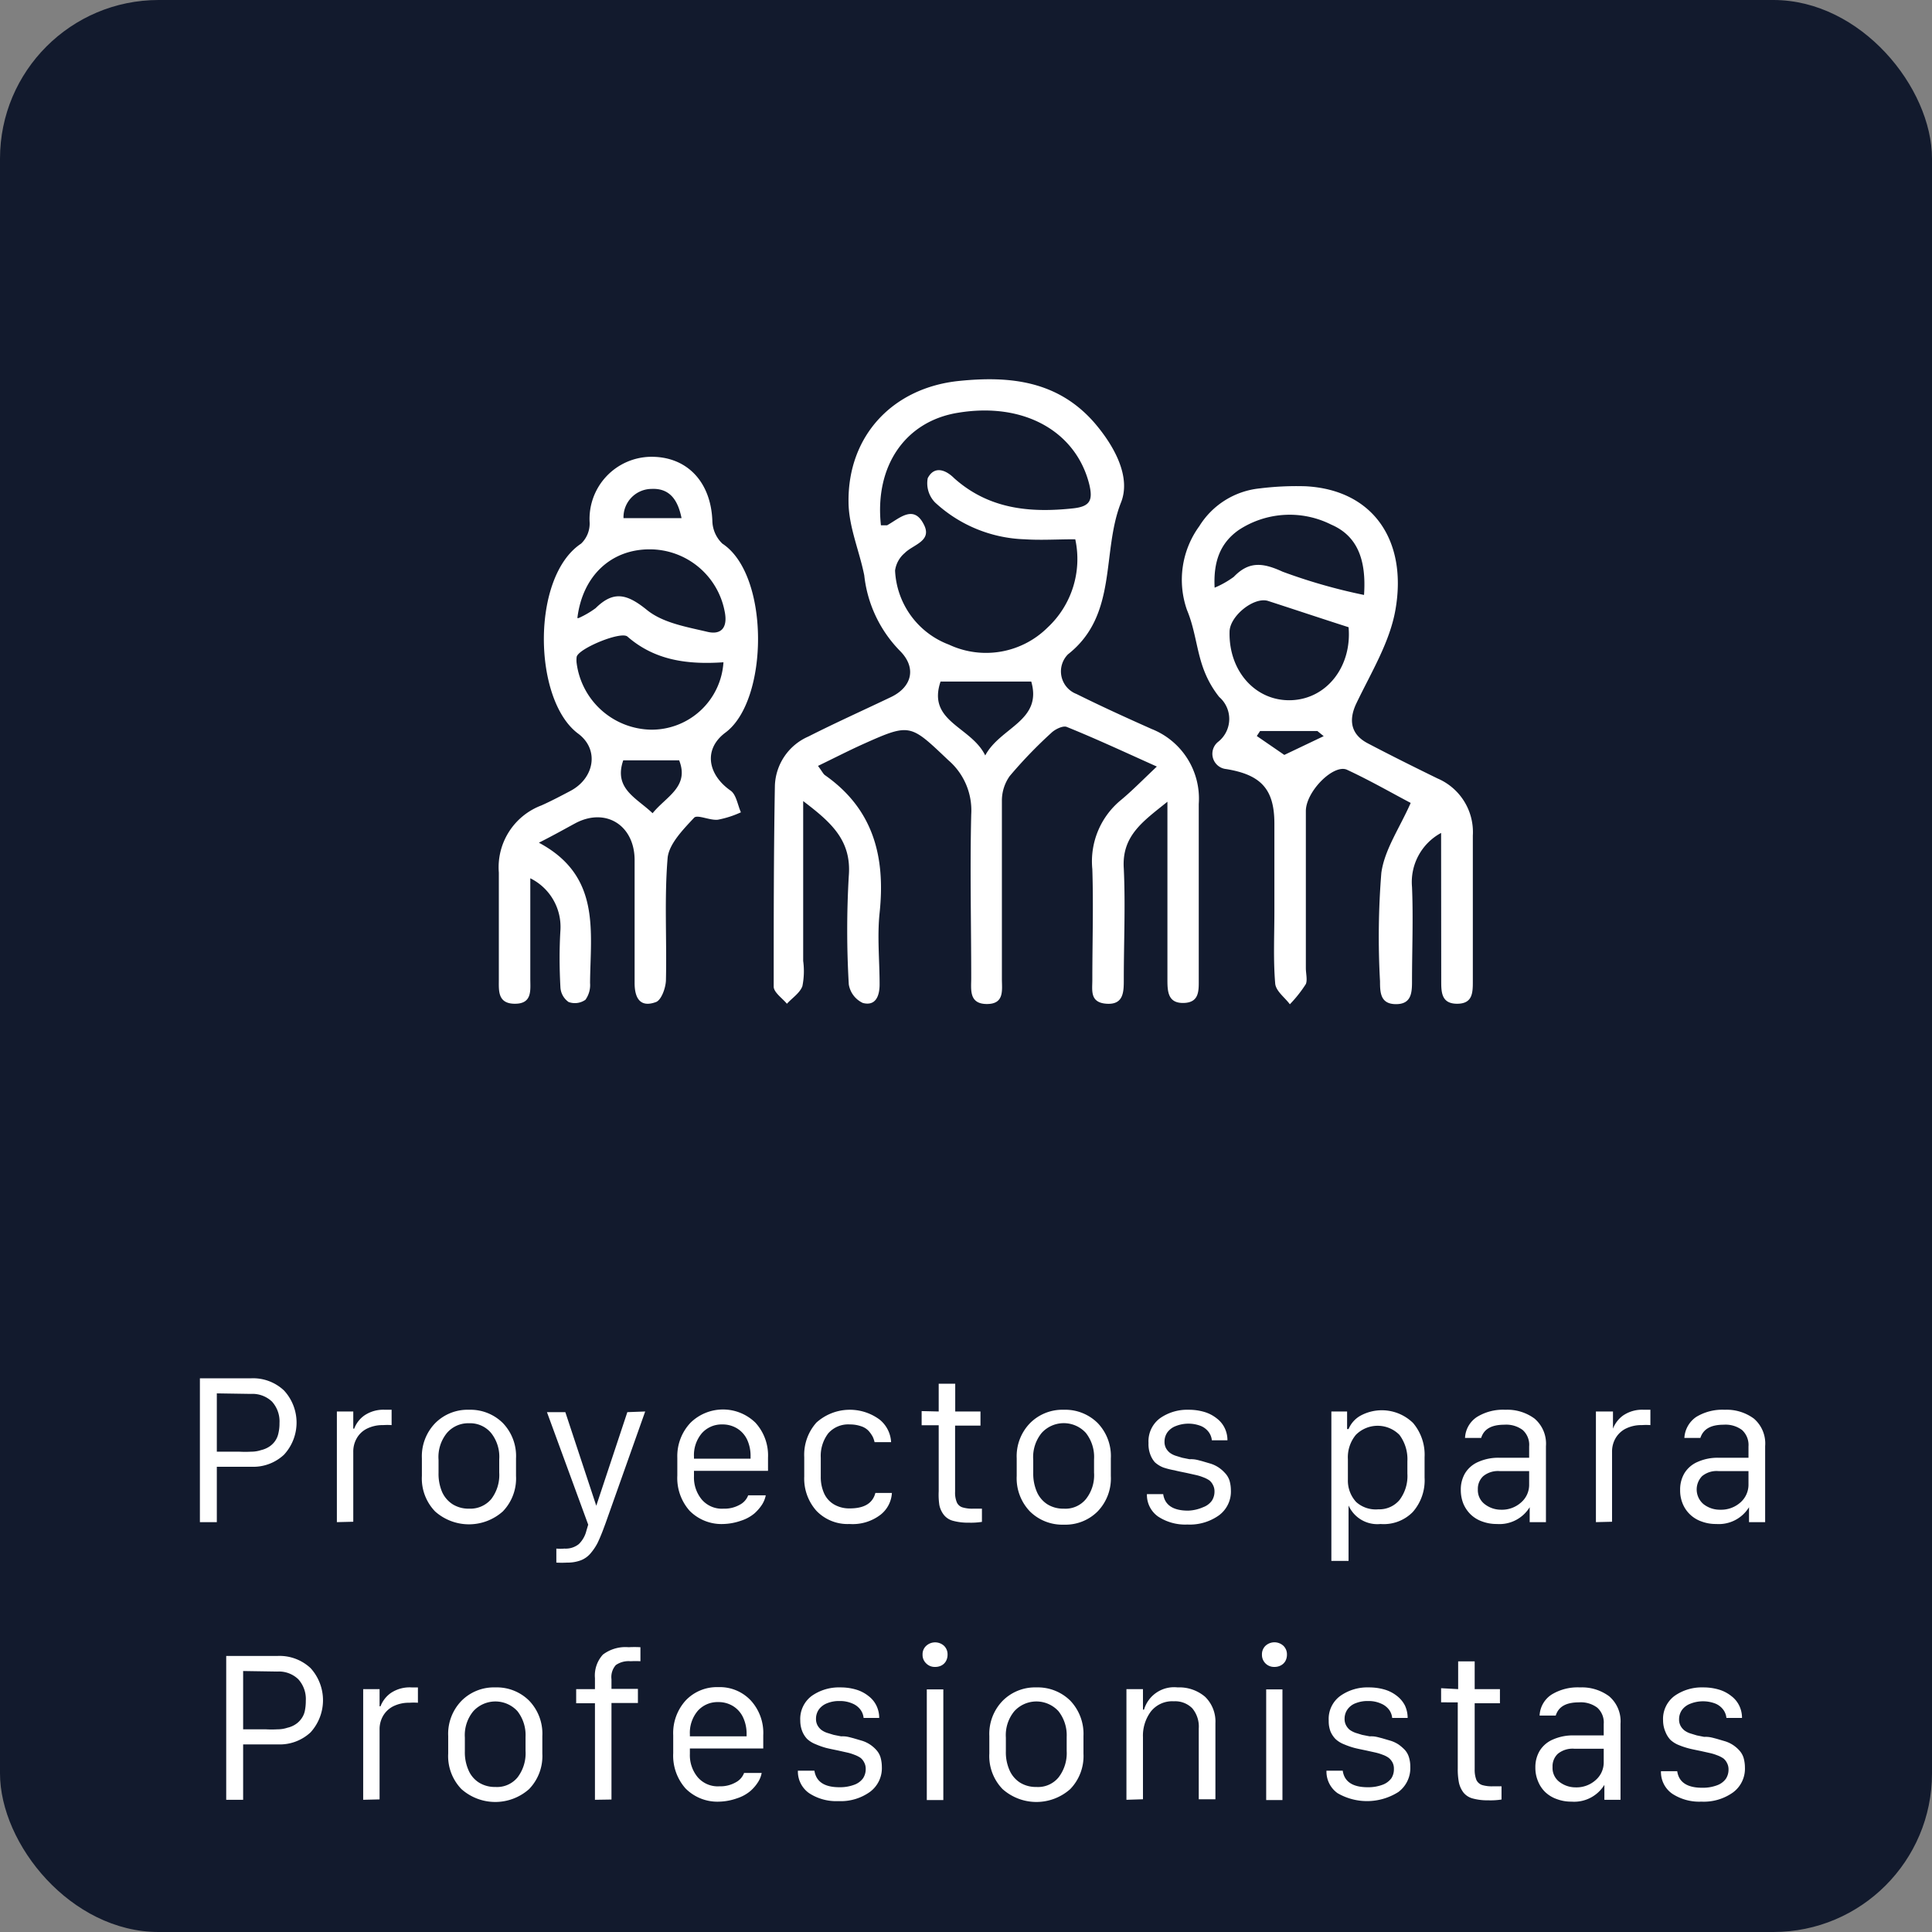<svg xmlns="http://www.w3.org/2000/svg" viewBox="0 0 146.13 146.13"><rect x="0" y="0" width="146.13" height="146.13" fill="#808080" stroke="none"/><defs><style>.cls-1{fill:#121a2d;}.cls-2{fill:#fff;}</style></defs><g id="Capa_2" data-name="Capa 2"><g id="Capa_1-2" data-name="Capa 1"><rect class="cls-1" width="146.13" height="146.13" rx="12"/><path class="cls-2" d="M61.87,57.93c.33.44.4.62.54.71,3.66,2.57,4.57,6.18,4.12,10.41-.19,1.78,0,3.61,0,5.41,0,.84-.28,1.66-1.27,1.4a1.88,1.88,0,0,1-1.06-1.4,70.27,70.27,0,0,1,0-8.21c.22-2.72-1.38-4.08-3.45-5.66V72.68a5.77,5.77,0,0,1-.06,1.91c-.19.52-.77.89-1.17,1.33-.36-.43-1-.86-1-1.3,0-5.06,0-10.13.09-15.19a4.21,4.21,0,0,1,2.53-3.72c2.07-1.05,4.19-2,6.28-3,1.59-.78,1.9-2.23.65-3.48a9.64,9.64,0,0,1-2.7-5.71C65,41.66,64.2,39.86,64.18,38c-.07-5.05,3.36-8.69,8.39-9.19,3.84-.39,7.45,0,10.21,3.17,1.52,1.77,2.79,4.11,2,6.05-1.48,3.77-.21,8.48-4,11.46a1.83,1.83,0,0,0,.64,3c1.87.93,3.78,1.8,5.69,2.65a5.66,5.66,0,0,1,3.56,5.67c0,4.43,0,8.86,0,13.28,0,.84.05,1.74-1.14,1.77S88.3,75,88.3,74.1V60.64C86.48,62.11,84.83,63.2,85,65.7c.13,2.79,0,5.59,0,8.39C85,75,85,76,83.71,75.92s-1.09-1-1.09-1.8c0-2.79.09-5.59,0-8.38A6,6,0,0,1,84.8,60.5c.84-.7,1.61-1.49,2.7-2.52-2.49-1.12-4.64-2.12-6.82-3-.29-.11-.88.18-1.16.45a34.7,34.7,0,0,0-3.15,3.27,3.21,3.21,0,0,0-.59,1.88c0,4.49,0,9,0,13.46,0,.84.21,1.91-1.15,1.9S73.46,74.83,73.46,74c0-4.13-.1-8.27,0-12.4a5,5,0,0,0-1.73-4.1c-2.91-2.76-2.87-2.82-6.51-1.19C64.16,56.79,63.09,57.34,61.87,57.93Zm4.76-18.2c.25,0,.39,0,.47,0,.93-.52,2-1.59,2.77-.07.67,1.27-.8,1.52-1.44,2.17a2.11,2.11,0,0,0-.73,1.32,6.3,6.3,0,0,0,4.08,5.61,6.61,6.61,0,0,0,7.45-1.29,7.08,7.08,0,0,0,2.1-6.68c-1.39,0-2.61.08-3.82,0A10.46,10.46,0,0,1,70.72,38a2.08,2.08,0,0,1-.55-1.83c.48-.94,1.33-.67,2,0,2.6,2.32,5.68,2.64,9,2.28,1.3-.14,1.5-.63,1.22-1.81-1-4-4.93-6.25-9.93-5.42C68.48,31.86,66.14,35.24,66.63,39.73Zm7.89,17.41C75.66,55,78.86,54.53,78,51.55H71.14C70.11,54.6,73.45,54.94,74.52,57.14Z"/><path class="cls-2" d="M40.76,63.74c4.71,2.51,3.9,6.69,3.87,10.61a1.91,1.91,0,0,1-.35,1.27,1.39,1.39,0,0,1-1.27.17,1.45,1.45,0,0,1-.62-1.09c-.08-1.45-.09-2.91,0-4.36a4.1,4.1,0,0,0-2.28-3.91c0,2.67,0,5.14,0,7.6,0,.86.17,1.9-1.18,1.89S37.74,74.84,37.73,74c0-2.67,0-5.35,0-8a5,5,0,0,1,3.22-5.08c.74-.33,1.46-.71,2.18-1.09,1.82-.95,2.23-3.13.6-4.34-3.42-2.54-3.57-11.86.22-14.37a2.1,2.1,0,0,0,.65-1.57,4.7,4.7,0,0,1,4.68-5c2.71,0,4.49,1.92,4.6,4.84a2.45,2.45,0,0,0,.76,1.73c3.6,2.36,3.51,11.86.23,14.29-1.69,1.26-1.34,3.18.39,4.39.43.3.53,1.08.78,1.64A7.46,7.46,0,0,1,54.3,62c-.61.07-1.55-.41-1.8-.15-.82.88-1.87,1.95-2,3-.26,3.06-.06,6.16-.13,9.24,0,.6-.34,1.54-.75,1.7-1.21.45-1.63-.31-1.62-1.48,0-3.08,0-6.17,0-9.25,0-2.62-2.16-4-4.45-2.81C42.77,62.67,42,63.11,40.76,63.74Zm14-13.65c-2.75.19-5.22-.13-7.3-1.94-.48-.43-3.66.88-3.84,1.52a1.83,1.83,0,0,0,0,.52,5.78,5.78,0,0,0,5.61,5A5.44,5.44,0,0,0,54.72,50.09Zm-11-3.34A6.85,6.85,0,0,0,45.05,46c1.36-1.34,2.37-1.08,3.85.11,1.21,1,3,1.3,4.61,1.68,1.06.25,1.55-.34,1.3-1.55a5.77,5.77,0,0,0-5.68-4.69C46.23,41.55,44.06,43.54,43.67,46.75Zm7.7,10.76H47.14c-.74,2.15,1,2.83,2.22,4C50.37,60.25,52.16,59.52,51.37,57.51Zm.09-18.32c-.27-1.34-.87-2.28-2.28-2.21a2.14,2.14,0,0,0-2.11,2.21Z"/><path class="cls-2" d="M109,63a4.22,4.22,0,0,0-2.2,4.09c.1,2.38,0,4.78,0,7.16,0,.88-.07,1.71-1.23,1.7s-1.19-.87-1.19-1.73a60.56,60.56,0,0,1,.1-8.2c.24-1.76,1.39-3.4,2.22-5.29-1.34-.7-3-1.66-4.8-2.5-1-.49-3.12,1.61-3.13,3.11,0,4,0,7.92,0,11.88,0,.41.13.9,0,1.21a9.68,9.68,0,0,1-1.21,1.53c-.39-.53-1.07-1-1.11-1.59-.15-1.8-.06-3.61-.06-5.42V62.29c0-2.59-1-3.69-3.64-4.12a1.16,1.16,0,0,1-.59-2.08,2.2,2.2,0,0,0,.06-3.37,7.48,7.48,0,0,1-1.06-1.79c-.65-1.53-.71-3.19-1.38-4.79a6.89,6.89,0,0,1,.93-6.34,6.1,6.1,0,0,1,4.58-2.86,22.47,22.47,0,0,1,3.48-.16c5.14.28,7.68,4.16,6.78,9.32-.42,2.45-1.83,4.75-2.94,7.06-.61,1.25-.48,2.36.82,3.05,1.75.92,3.52,1.8,5.3,2.67a4.41,4.41,0,0,1,2.67,4.32c0,3.67,0,7.34,0,11,0,.87,0,1.72-1.19,1.72s-1.2-.88-1.2-1.72Zm-7-15.56c-2.06-.66-4.09-1.34-6.13-2C94.78,45.16,93,46.63,93,47.79c-.07,3,2,5.28,4.69,5.17S102.27,50.38,102,47.42ZM103.17,45c.19-2.7-.53-4.48-2.48-5.32a7,7,0,0,0-7,.41c-1.42,1-1.92,2.42-1.82,4.36a7,7,0,0,0,1.45-.82c1.15-1.2,2.21-1.07,3.69-.39A42.11,42.11,0,0,0,103.17,45ZM97.71,57.49l-.8-.28,3.21-1.53-.48-.39H95.31l-.25.38Z"/><path class="cls-2" d="M15.12,104.25H19a3.41,3.41,0,0,1,2.48.92,3.58,3.58,0,0,1,0,4.86,3.4,3.4,0,0,1-2.48.91H16.4v4.19H15.12Zm1.28,1.14v4.41h1.7a8,8,0,0,0,.9,0q.39,0,.75-.12a1.94,1.94,0,0,0,.6-.25,1.62,1.62,0,0,0,.43-.4,1.53,1.53,0,0,0,.27-.59,3.15,3.15,0,0,0,.09-.8,2.23,2.23,0,0,0-.57-1.63,2.14,2.14,0,0,0-1.59-.58Z"/><path class="cls-2" d="M25.48,115.13v-8.37h1.24v1.3h.07a2.13,2.13,0,0,1,.77-1,2.55,2.55,0,0,1,1.57-.43l.49,0v1.16a4.61,4.61,0,0,0-.64,0,2.65,2.65,0,0,0-1.25.28,1.81,1.81,0,0,0-.76.74,2,2,0,0,0-.25,1v5.29Z"/><path class="cls-2" d="M35.48,106.63a3.48,3.48,0,0,1,2.55,1,3.6,3.6,0,0,1,1,2.68v1.33a3.59,3.59,0,0,1-1,2.68,3.85,3.85,0,0,1-5.12,0,3.59,3.59,0,0,1-1-2.69v-1.33a3.6,3.6,0,0,1,1-2.65A3.45,3.45,0,0,1,35.48,106.63Zm-2.31,3.79v1a3.48,3.48,0,0,0,.27,1.43,2.15,2.15,0,0,0,.8.93,2.27,2.27,0,0,0,1.24.33,2.07,2.07,0,0,0,1.68-.73,3,3,0,0,0,.6-2v-1a2.89,2.89,0,0,0-.62-2,2.07,2.07,0,0,0-1.66-.73,2.12,2.12,0,0,0-1.68.74A2.88,2.88,0,0,0,33.17,110.42Z"/><path class="cls-2" d="M48.8,106.76l-3,8.46-.22.59c-.14.36-.27.66-.38.89a4.1,4.1,0,0,1-.49.74,1.84,1.84,0,0,1-.76.57,2.87,2.87,0,0,1-1.06.18,7.49,7.49,0,0,1-.81,0v-1.06a3.24,3.24,0,0,0,.61,0,1.58,1.58,0,0,0,1.09-.34,2.1,2.1,0,0,0,.57-1l.14-.47-3.12-8.51h1.39l2.34,7.08h0l2.35-7.08Z"/><path class="cls-2" d="M54.73,115.27a3.39,3.39,0,0,1-2.57-1,3.73,3.73,0,0,1-.93-2.66v-1.36a3.67,3.67,0,0,1,1-2.64,3.51,3.51,0,0,1,4.91,0,3.67,3.67,0,0,1,.95,2.64v1H52.49v.42a2.61,2.61,0,0,0,.59,1.75,2,2,0,0,0,1.65.69,2.34,2.34,0,0,0,1.23-.3,1.33,1.33,0,0,0,.63-.71h1.33a2.06,2.06,0,0,1-.28.7,3.34,3.34,0,0,1-.59.68,3,3,0,0,1-1,.54A4.38,4.38,0,0,1,54.73,115.27Zm-2.24-4.94h4.28v-.15a2.92,2.92,0,0,0-.26-1.29,2,2,0,0,0-.76-.85,2.09,2.09,0,0,0-1.12-.3,2,2,0,0,0-1.55.67,2.57,2.57,0,0,0-.59,1.77Z"/><path class="cls-2" d="M60.83,111.68v-1.47a3.66,3.66,0,0,1,.92-2.61,3.78,3.78,0,0,1,4.79-.22,2.35,2.35,0,0,1,.86,1.7H66.15a2,2,0,0,0-.14-.41,2.42,2.42,0,0,0-.3-.43,1.33,1.33,0,0,0-.57-.36,2.54,2.54,0,0,0-.86-.14,2,2,0,0,0-1.64.68,2.81,2.81,0,0,0-.56,1.84v1.43a3,3,0,0,0,.26,1.28,1.86,1.86,0,0,0,.76.83,2.27,2.27,0,0,0,1.18.29c1.09,0,1.73-.39,1.93-1.17h1.25a2.25,2.25,0,0,1-.86,1.65,3.46,3.46,0,0,1-2.34.7,3.26,3.26,0,0,1-2.51-1A3.66,3.66,0,0,1,60.83,111.68Z"/><path class="cls-2" d="M71,106.76v-2.1h1.25v2.1h1.91v1.07H72.24v5a1.9,1.9,0,0,0,.13.8.69.69,0,0,0,.42.38,2.59,2.59,0,0,0,.84.1l.64,0v1a5.49,5.49,0,0,1-1,.06,4.28,4.28,0,0,1-1.18-.14,1.3,1.3,0,0,1-.7-.45,1.79,1.79,0,0,1-.34-.74A5.31,5.31,0,0,1,71,112.8v-5H69.71v-1.07Z"/><path class="cls-2" d="M80.46,106.63a3.48,3.48,0,0,1,2.56,1,3.6,3.6,0,0,1,1,2.68v1.33a3.59,3.59,0,0,1-1,2.68,3.44,3.44,0,0,1-2.55,1,3.49,3.49,0,0,1-2.57-1,3.63,3.63,0,0,1-1-2.69v-1.33a3.59,3.59,0,0,1,1-2.65A3.45,3.45,0,0,1,80.46,106.63Zm-2.31,3.79v1a3.47,3.47,0,0,0,.28,1.43,2.13,2.13,0,0,0,.79.93,2.27,2.27,0,0,0,1.24.33,2,2,0,0,0,1.68-.73,2.91,2.91,0,0,0,.61-2v-1a2.94,2.94,0,0,0-.62-2,2.26,2.26,0,0,0-3.34,0A2.89,2.89,0,0,0,78.15,110.42Z"/><path class="cls-2" d="M86.87,109.14a2.17,2.17,0,0,1,.87-1.87,3.58,3.58,0,0,1,2.17-.64,4.09,4.09,0,0,1,1.2.17,2.74,2.74,0,0,1,.93.49,2,2,0,0,1,.59.72,2.11,2.11,0,0,1,.21.93H91.66a1.26,1.26,0,0,0-.22-.6,1.42,1.42,0,0,0-.6-.48,2.6,2.6,0,0,0-1.9,0,1.4,1.4,0,0,0-.63.46,1.21,1.21,0,0,0-.23.72,1,1,0,0,0,.12.51,1.16,1.16,0,0,0,.28.33,1.55,1.55,0,0,0,.45.23l.49.15.55.11h.11a.09.09,0,0,1,.06,0c.29,0,.55.09.76.14l.68.2a2.4,2.4,0,0,1,.6.29,2.49,2.49,0,0,1,.46.4A1.49,1.49,0,0,1,93,112a2.72,2.72,0,0,1,.1.72,2.23,2.23,0,0,1-.91,1.9,3.8,3.8,0,0,1-2.38.69,3.73,3.73,0,0,1-2.21-.6,2,2,0,0,1-.85-1.7h1.23c.12.83.75,1.25,1.89,1.25A3.06,3.06,0,0,0,91,114a1.4,1.4,0,0,0,.66-.49,1.26,1.26,0,0,0,.2-.71,1,1,0,0,0-.12-.49,1,1,0,0,0-.27-.34,2.12,2.12,0,0,0-.48-.24,3.41,3.41,0,0,0-.56-.17l-.67-.15c-.39-.08-.7-.14-.92-.2A5.93,5.93,0,0,1,88,111a2.07,2.07,0,0,1-.65-.4A1.86,1.86,0,0,1,87,110,2.19,2.19,0,0,1,86.87,109.14Z"/><path class="cls-2" d="M104.42,115.27a2.38,2.38,0,0,1-2.41-1.38H102v4.17H100.7v-11.3h1.19v1.33H102a2.09,2.09,0,0,1,.88-1,3.38,3.38,0,0,1,4,.54,3.71,3.71,0,0,1,.87,2.59v1.54a3.62,3.62,0,0,1-.89,2.6A3.07,3.07,0,0,1,104.42,115.27Zm-.17-1.11a2,2,0,0,0,1.6-.7,3,3,0,0,0,.6-2v-.93a3.07,3.07,0,0,0-.6-2,2.32,2.32,0,0,0-3.3,0,2.66,2.66,0,0,0-.6,1.84v1.55a2.38,2.38,0,0,0,.63,1.69A2.21,2.21,0,0,0,104.25,114.16Z"/><path class="cls-2" d="M113.22,115.27a3.12,3.12,0,0,1-1.11-.19,2.39,2.39,0,0,1-.86-.52,2.49,2.49,0,0,1-.56-.81,2.78,2.78,0,0,1-.2-1.06,2.4,2.4,0,0,1,.33-1.27,2.17,2.17,0,0,1,1-.85,3.71,3.71,0,0,1,1.6-.31h2.24v-.86a1.5,1.5,0,0,0-.49-1.24,2.07,2.07,0,0,0-1.37-.4c-1,0-1.56.33-1.77,1h-1.22a2,2,0,0,1,.91-1.59,3.75,3.75,0,0,1,2.14-.54,3.46,3.46,0,0,1,2.21.67,2.49,2.49,0,0,1,.86,2.08v5.75H115.7V114h0A2.68,2.68,0,0,1,113.22,115.27Zm.32-1.08a2.16,2.16,0,0,0,1.51-.55,1.76,1.76,0,0,0,.61-1.37v-1h-2.21a1.76,1.76,0,0,0-1.26.38,1.3,1.3,0,0,0-.41,1,1.33,1.33,0,0,0,.52,1.12A2,2,0,0,0,113.54,114.19Z"/><path class="cls-2" d="M120.71,115.13v-8.37H122v1.3H122a2.2,2.2,0,0,1,.77-1,2.55,2.55,0,0,1,1.57-.43l.49,0v1.16a4.51,4.51,0,0,0-.64,0,2.65,2.65,0,0,0-1.25.28,1.87,1.87,0,0,0-.76.74,2,2,0,0,0-.25,1v5.29Z"/><path class="cls-2" d="M129.81,115.27a3.08,3.08,0,0,1-1.11-.19,2.39,2.39,0,0,1-.86-.52,2.35,2.35,0,0,1-.56-.81,2.6,2.6,0,0,1-.2-1.06,2.4,2.4,0,0,1,.33-1.27,2.17,2.17,0,0,1,1-.85,3.71,3.71,0,0,1,1.6-.31h2.24v-.86a1.53,1.53,0,0,0-.49-1.24,2.07,2.07,0,0,0-1.37-.4c-1,0-1.56.33-1.78,1H127.4a2.06,2.06,0,0,1,.9-1.59,3.8,3.8,0,0,1,2.15-.54,3.46,3.46,0,0,1,2.21.67,2.48,2.48,0,0,1,.85,2.08v5.75h-1.22V114h0A2.68,2.68,0,0,1,129.81,115.27Zm.31-1.08a2.19,2.19,0,0,0,1.52-.55,1.79,1.79,0,0,0,.61-1.37v-1H130a1.73,1.73,0,0,0-1.26.38,1.45,1.45,0,0,0,.11,2.12A2,2,0,0,0,130.12,114.19Z"/><path class="cls-2" d="M17.11,125.25H21a3.43,3.43,0,0,1,2.49.92,3.61,3.61,0,0,1,0,4.86,3.42,3.42,0,0,1-2.49.91H18.39v4.19H17.11Zm1.28,1.14v4.41H20.1a8,8,0,0,0,.89,0q.39,0,.75-.12a1.84,1.84,0,0,0,.6-.25,1.62,1.62,0,0,0,.43-.4,1.54,1.54,0,0,0,.28-.59,3.73,3.73,0,0,0,.08-.8,2.23,2.23,0,0,0-.57-1.63,2.12,2.12,0,0,0-1.59-.58Z"/><path class="cls-2" d="M27.47,136.13v-8.37h1.24v1.3h.07a2.2,2.2,0,0,1,.77-1,2.55,2.55,0,0,1,1.57-.43l.49,0v1.16a4.51,4.51,0,0,0-.64,0,2.65,2.65,0,0,0-1.25.28,1.87,1.87,0,0,0-.76.74,2,2,0,0,0-.25,1v5.29Z"/><path class="cls-2" d="M37.47,127.63a3.46,3.46,0,0,1,2.55,1,3.6,3.6,0,0,1,1,2.68v1.33a3.59,3.59,0,0,1-1,2.68,3.85,3.85,0,0,1-5.12,0,3.59,3.59,0,0,1-1-2.69v-1.33a3.59,3.59,0,0,1,1-2.65A3.45,3.45,0,0,1,37.47,127.63Zm-2.31,3.79v1.05a3.32,3.32,0,0,0,.28,1.43,2.06,2.06,0,0,0,.79.93,2.27,2.27,0,0,0,1.24.33,2,2,0,0,0,1.68-.73,3,3,0,0,0,.6-2v-1.05a2.94,2.94,0,0,0-.61-1.95,2.26,2.26,0,0,0-3.34,0A2.84,2.84,0,0,0,35.16,131.42Z"/><path class="cls-2" d="M45,136.13v-7.3H43.58v-1.07H45v-.83a2.35,2.35,0,0,1,.6-1.78,2.81,2.81,0,0,1,1.94-.56,8.42,8.42,0,0,1,.9,0v1.06a6.86,6.86,0,0,0-.74,0,1.69,1.69,0,0,0-1.12.29,1.36,1.36,0,0,0-.33,1.07v.73h2v1.07h-2v7.3Z"/><path class="cls-2" d="M54.42,136.27a3.39,3.39,0,0,1-2.57-1,3.73,3.73,0,0,1-.93-2.66v-1.36a3.67,3.67,0,0,1,.95-2.64,3.25,3.25,0,0,1,2.46-1,3.21,3.21,0,0,1,2.45,1,3.63,3.63,0,0,1,.95,2.64v1H52.18v.42a2.61,2.61,0,0,0,.59,1.75,2,2,0,0,0,1.65.69,2.34,2.34,0,0,0,1.23-.3,1.33,1.33,0,0,0,.63-.71h1.33a1.87,1.87,0,0,1-.28.7,3.06,3.06,0,0,1-.59.68,3,3,0,0,1-1,.54A4.33,4.33,0,0,1,54.42,136.27Zm-2.24-4.94h4.29v-.15a2.92,2.92,0,0,0-.27-1.29,2,2,0,0,0-.76-.85,2.09,2.09,0,0,0-1.12-.3,2,2,0,0,0-1.55.67,2.57,2.57,0,0,0-.59,1.77Z"/><path class="cls-2" d="M60.53,130.14a2.17,2.17,0,0,1,.87-1.87,3.58,3.58,0,0,1,2.17-.64,4.09,4.09,0,0,1,1.2.17,2.74,2.74,0,0,1,.93.49,2,2,0,0,1,.59.72,2.11,2.11,0,0,1,.21.93H65.32a1.26,1.26,0,0,0-.22-.6,1.42,1.42,0,0,0-.6-.48,2.32,2.32,0,0,0-1-.2,2.36,2.36,0,0,0-.92.16,1.4,1.4,0,0,0-.63.46,1.21,1.21,0,0,0-.23.72,1,1,0,0,0,.12.51,1.16,1.16,0,0,0,.28.33,1.55,1.55,0,0,0,.45.23l.49.15.55.11h.11a.09.09,0,0,1,.06,0c.29,0,.55.09.76.14l.68.2a2.4,2.4,0,0,1,.6.29,2.49,2.49,0,0,1,.46.4,1.49,1.49,0,0,1,.32.56,2.72,2.72,0,0,1,.1.72,2.23,2.23,0,0,1-.91,1.9,3.79,3.79,0,0,1-2.37.69,3.74,3.74,0,0,1-2.22-.6,2,2,0,0,1-.85-1.7H61.6c.13.83.75,1.25,1.89,1.25a3.06,3.06,0,0,0,1.13-.19,1.4,1.4,0,0,0,.66-.49,1.26,1.26,0,0,0,.2-.71,1,1,0,0,0-.12-.49,1,1,0,0,0-.27-.34,2.12,2.12,0,0,0-.48-.24,3.41,3.41,0,0,0-.56-.17l-.67-.15c-.39-.08-.69-.14-.92-.2a5.93,5.93,0,0,1-.76-.27,2.07,2.07,0,0,1-.65-.4,1.86,1.86,0,0,1-.37-.58A2.19,2.19,0,0,1,60.53,130.14Z"/><path class="cls-2" d="M69.78,125.15a.86.86,0,0,1,.28-.67,1,1,0,0,1,1.34,0,.89.89,0,0,1,.27.67,1,1,0,0,1-.12.49.83.83,0,0,1-.34.33,1,1,0,0,1-.48.11.9.9,0,0,1-.67-.26A.88.88,0,0,1,69.78,125.15Zm.32,11v-8.37h1.25v8.37Z"/><path class="cls-2" d="M78.39,127.63a3.5,3.5,0,0,1,2.56,1,3.64,3.64,0,0,1,1,2.68v1.33a3.59,3.59,0,0,1-1,2.68,3.85,3.85,0,0,1-5.12,0,3.59,3.59,0,0,1-1-2.69v-1.33a3.59,3.59,0,0,1,1-2.65A3.45,3.45,0,0,1,78.39,127.63Zm-2.31,3.79v1.05a3.32,3.32,0,0,0,.28,1.43,2.13,2.13,0,0,0,.79.93,2.27,2.27,0,0,0,1.24.33,2,2,0,0,0,1.68-.73,3,3,0,0,0,.61-2v-1.05a2.94,2.94,0,0,0-.62-1.95,2.26,2.26,0,0,0-3.34,0A2.84,2.84,0,0,0,76.08,131.42Z"/><path class="cls-2" d="M85.2,136.13v-8.37h1.25v1.55h.08a2.37,2.37,0,0,1,2.54-1.68,3,3,0,0,1,2.08.71,2.61,2.61,0,0,1,.78,2v5.75H90.67v-5.35a2.15,2.15,0,0,0-.49-1.53,1.82,1.82,0,0,0-1.39-.53,2.06,2.06,0,0,0-1.74.77,3.06,3.06,0,0,0-.6,1.95v4.69Z"/><path class="cls-2" d="M95.45,125.15a.89.89,0,0,1,.27-.67,1,1,0,0,1,1.35,0,.89.89,0,0,1,.27.67,1,1,0,0,1-.12.49.85.85,0,0,1-.35.33,1,1,0,0,1-.48.11.91.91,0,0,1-.94-.93Zm.32,11v-8.37H97v8.37Z"/><path class="cls-2" d="M100.5,130.14a2.15,2.15,0,0,1,.88-1.87,3.55,3.55,0,0,1,2.17-.64,4.19,4.19,0,0,1,1.2.17,2.74,2.74,0,0,1,.93.49,2.15,2.15,0,0,1,.59.72,2.25,2.25,0,0,1,.2.93H105.3a1.26,1.26,0,0,0-.22-.6,1.45,1.45,0,0,0-.61-.48,2.28,2.28,0,0,0-1-.2,2.4,2.4,0,0,0-.92.16,1.32,1.32,0,0,0-.62.46,1.21,1.21,0,0,0-.23.72,1,1,0,0,0,.12.51,1.14,1.14,0,0,0,.27.33,1.87,1.87,0,0,0,.45.23l.49.15.56.11h.11a.09.09,0,0,1,.06,0c.29,0,.54.09.76.14l.68.2a2.4,2.4,0,0,1,.6.29,3.38,3.38,0,0,1,.46.4,1.47,1.47,0,0,1,.31.56,2.37,2.37,0,0,1,.1.72,2.25,2.25,0,0,1-.9,1.9,4.43,4.43,0,0,1-4.6.09,2,2,0,0,1-.84-1.7h1.23c.12.83.75,1.25,1.89,1.25a3.06,3.06,0,0,0,1.13-.19,1.45,1.45,0,0,0,.66-.49,1.26,1.26,0,0,0,.19-.71,1,1,0,0,0-.11-.49,1.19,1.19,0,0,0-.28-.34,1.83,1.83,0,0,0-.47-.24,3.73,3.73,0,0,0-.56-.17l-.68-.15c-.38-.08-.69-.14-.91-.2a6,6,0,0,1-.77-.27,2,2,0,0,1-.64-.4,1.88,1.88,0,0,1-.38-.58A2.19,2.19,0,0,1,100.5,130.14Z"/><path class="cls-2" d="M110.29,127.76v-2.1h1.25v2.1h1.91v1.07h-1.91v5a2.08,2.08,0,0,0,.13.8.75.75,0,0,0,.42.38,2.59,2.59,0,0,0,.84.1l.64,0v1a5.41,5.41,0,0,1-1,.06,4.28,4.28,0,0,1-1.18-.14,1.34,1.34,0,0,1-.7-.45,1.93,1.93,0,0,1-.34-.74,5.31,5.31,0,0,1-.09-1.08v-5H109v-1.07Z"/><path class="cls-2" d="M118.86,136.27a3.07,3.07,0,0,1-1.1-.19,2.43,2.43,0,0,1-.87-.52,2.33,2.33,0,0,1-.55-.81,2.61,2.61,0,0,1-.21-1.06,2.4,2.4,0,0,1,.33-1.27,2.17,2.17,0,0,1,1-.85,3.74,3.74,0,0,1,1.6-.31h2.24v-.86a1.5,1.5,0,0,0-.49-1.24,2.07,2.07,0,0,0-1.37-.4c-1,0-1.56.33-1.77,1h-1.22a2,2,0,0,1,.91-1.59,3.77,3.77,0,0,1,2.14-.54,3.46,3.46,0,0,1,2.21.67,2.49,2.49,0,0,1,.86,2.08v5.75h-1.22V135h0A2.68,2.68,0,0,1,118.86,136.27Zm.32-1.08a2.16,2.16,0,0,0,1.51-.55,1.76,1.76,0,0,0,.61-1.37v-1h-2.21a1.76,1.76,0,0,0-1.26.38,1.29,1.29,0,0,0-.4,1,1.32,1.32,0,0,0,.51,1.12A2,2,0,0,0,119.18,135.19Z"/><path class="cls-2" d="M125.79,130.14a2.17,2.17,0,0,1,.87-1.87,3.58,3.58,0,0,1,2.17-.64,4.09,4.09,0,0,1,1.2.17,2.74,2.74,0,0,1,.93.49,2,2,0,0,1,.59.72,2.11,2.11,0,0,1,.21.93h-1.18a1.26,1.26,0,0,0-.22-.6,1.42,1.42,0,0,0-.6-.48,2.6,2.6,0,0,0-1.9,0,1.4,1.4,0,0,0-.63.46,1.21,1.21,0,0,0-.23.72,1,1,0,0,0,.12.51,1.16,1.16,0,0,0,.28.33,1.55,1.55,0,0,0,.45.23l.49.15.55.11H129a.09.09,0,0,1,.06,0c.29,0,.55.09.76.14l.68.2a2.4,2.4,0,0,1,.6.29,2.49,2.49,0,0,1,.46.4,1.49,1.49,0,0,1,.32.56,2.72,2.72,0,0,1,.1.72,2.23,2.23,0,0,1-.91,1.9,3.8,3.8,0,0,1-2.38.69,3.73,3.73,0,0,1-2.21-.6,2,2,0,0,1-.85-1.7h1.23c.12.83.75,1.25,1.89,1.25a3.06,3.06,0,0,0,1.13-.19,1.4,1.4,0,0,0,.66-.49,1.26,1.26,0,0,0,.2-.71,1,1,0,0,0-.12-.49,1,1,0,0,0-.27-.34,2.12,2.12,0,0,0-.48-.24,3.41,3.41,0,0,0-.56-.17l-.67-.15c-.39-.08-.7-.14-.92-.2A5.93,5.93,0,0,1,127,132a2.07,2.07,0,0,1-.65-.4,1.86,1.86,0,0,1-.37-.58A2.19,2.19,0,0,1,125.79,130.14Z"/></g></g></svg>